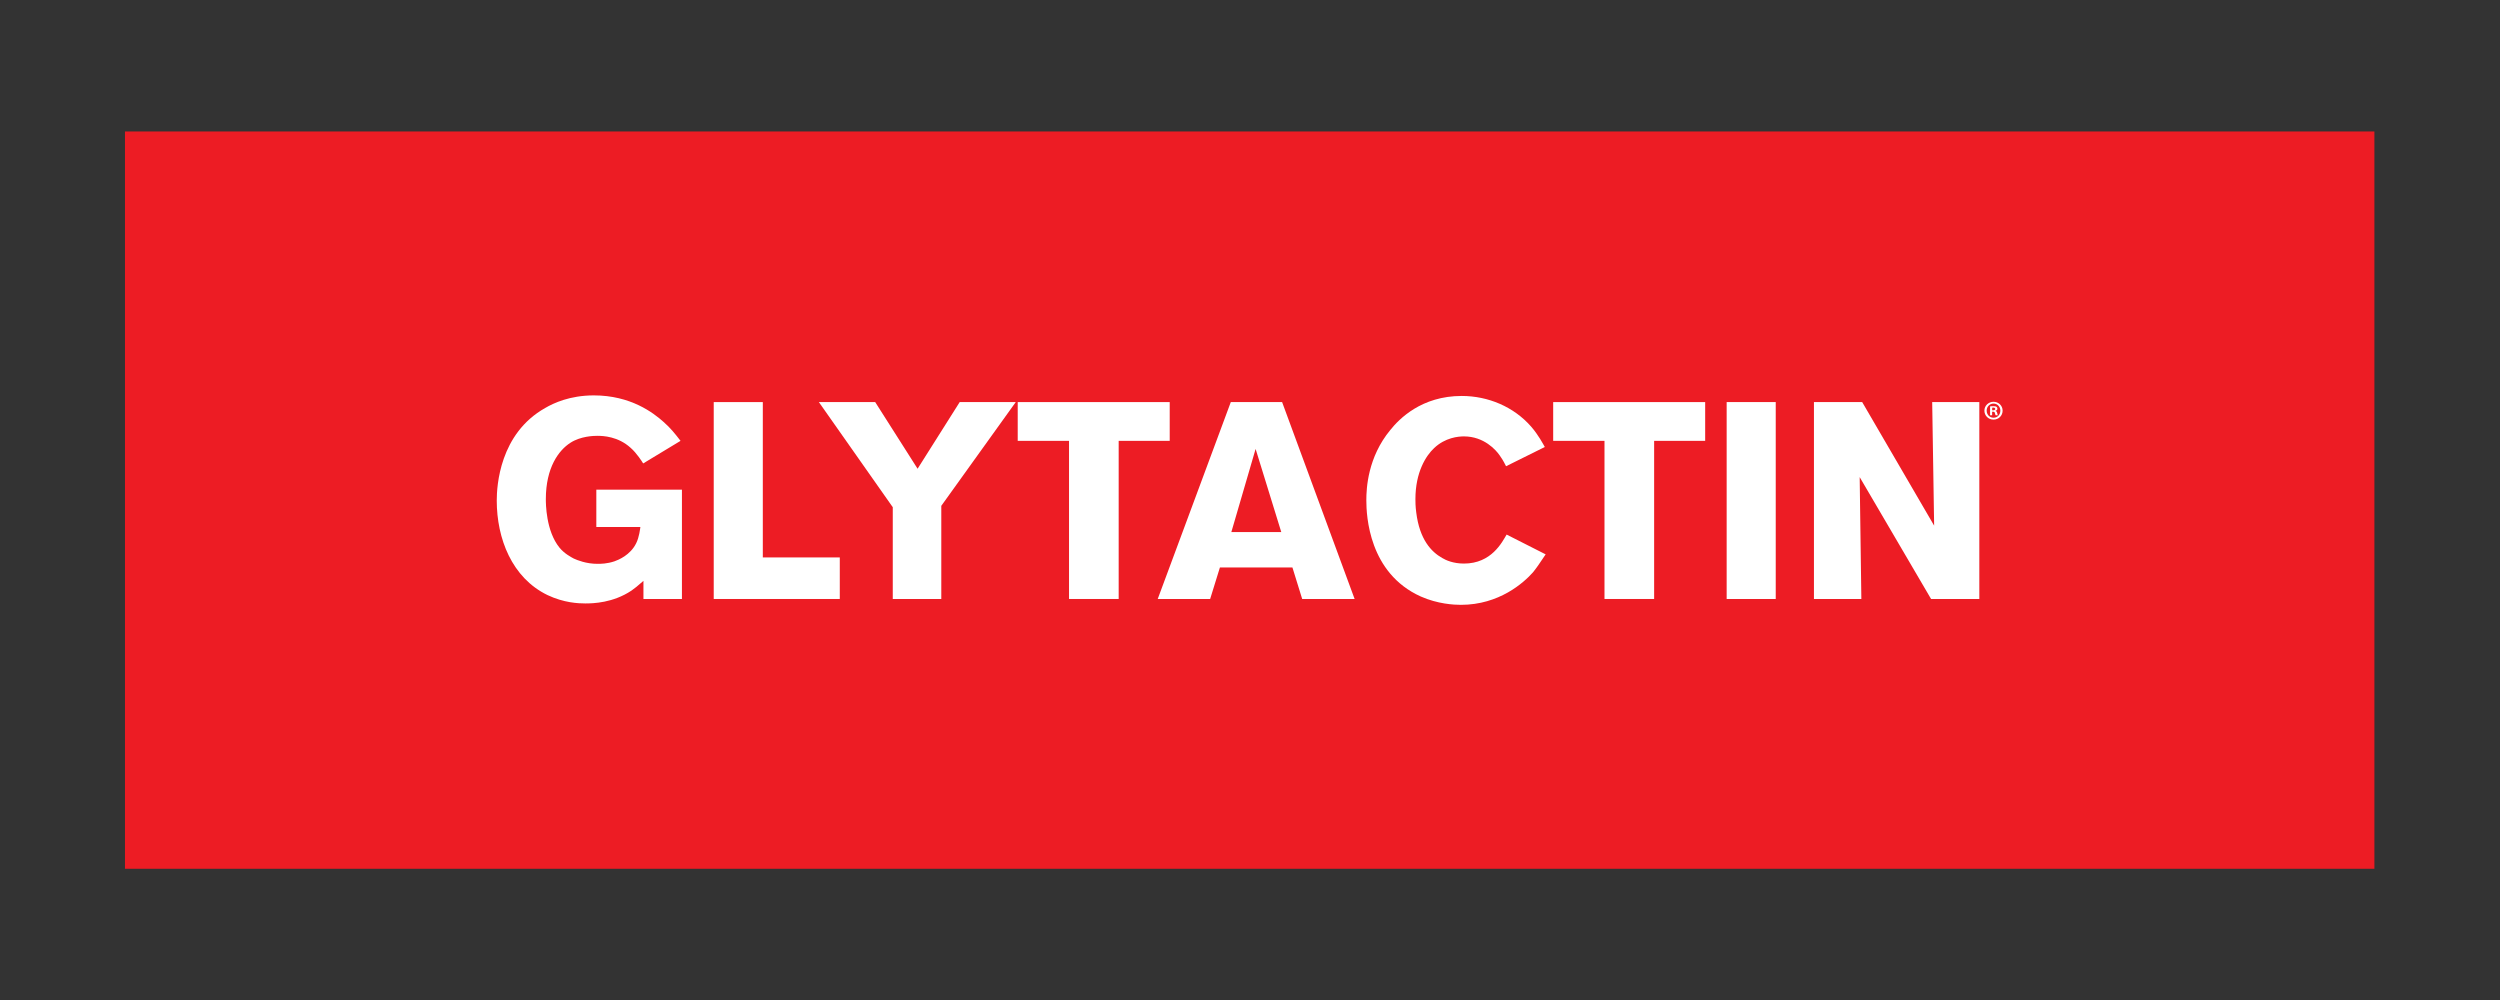 <?xml version="1.0" encoding="UTF-8" standalone="no"?>
<svg
   xmlns:dc="http://purl.org/dc/elements/1.1/"
   xmlns:cc="http://creativecommons.org/ns#"
   xmlns:rdf="http://www.w3.org/1999/02/22-rdf-syntax-ns#"
   xmlns:svg="http://www.w3.org/2000/svg"
   xmlns="http://www.w3.org/2000/svg"
   viewBox="0 0 755.907 302.36"
   height="302.36"
   width="755.907"
   xml:space="preserve"
   id="svg2"
   version="1.1"><rect x="0" y="0" width="755.907" height="302.36" fill="#333333" stroke="none"/><defs
     id="defs6"><clipPath
       id="clipPath22"
       clipPathUnits="userSpaceOnUse"><path
         id="path20"
         d="m 1126.77,896.32 h 3415.75 v 475.078 H 1126.77 Z" /></clipPath></defs><g
     transform="matrix(1.333,0,0,-1.333,0,302.36)"
     id="g10"><g
       transform="scale(0.1)"
       id="g12"><path
         id="path14"
         style="fill:#ed1c24;fill-opacity:1;fill-rule:nonzero;stroke:none"
         d="M 283.465,1970.08 V 297.641 H 5385.83 V 1970.08 H 283.465" /><g
         id="g16"><g
           clip-path="url(#clipPath22)"
           id="g18"><path
             id="path24"
             style="fill:#ffffff;fill-opacity:1;fill-rule:nonzero;stroke:none"
             d="m 1459.51,909.605 v 41.118 c -12.02,-10.754 -21.51,-18.344 -27.2,-22.137 -41.75,-27.836 -86.67,-29.102 -104.38,-29.102 -15.81,0 -48.71,1.266 -86.03,18.977 -80.97,39.223 -115.13,128.419 -115.13,214.449 0,32.89 6.32,151.82 110.07,210.02 18.34,10.75 55.67,28.47 110.07,28.47 83.5,0 134.74,-39.22 158.15,-60.1 15.81,-13.92 25.94,-26.57 38.58,-43.01 l -84.76,-51.25 c -1.9,3.17 -14.55,23.41 -28.47,35.43 -28.46,25.94 -62.62,27.2 -75.28,27.2 -8.22,0 -37.95,-0.63 -61.36,-15.81 -26.57,-17.08 -55.66,-56.31 -55.66,-127.79 0,-9.48 0,-72.11 30.99,-110.07 11.39,-13.92 26.57,-21.5 32.26,-24.67 8.23,-3.795 28.47,-12.017 53.77,-12.017 7.59,0 21.51,0 38.59,5.695 8.86,3.16 36.06,13.912 49.34,41.122 6.96,13.91 8.86,32.89 9.49,36.68 h -99.94 v 84.77 h 194.2 V 909.605 h -87.3" /><path
             id="path26"
             style="fill:#ffffff;fill-opacity:1;fill-rule:nonzero;stroke:none"
             d="m 1618.94,909.605 v 446.605 h 111.33 v -352.35 h 174.6 v -94.255 h -285.93" /><path
             id="path28"
             style="fill:#ffffff;fill-opacity:1;fill-rule:nonzero;stroke:none"
             d="M 2135.13,1120.89 V 909.605 h -110.07 v 208.125 l -167.63,238.48 h 127.78 l 96.15,-151.19 95.52,151.19 h 127.16 l -168.91,-235.32" /><path
             id="path30"
             style="fill:#ffffff;fill-opacity:1;fill-rule:nonzero;stroke:none"
             d="M 2537.47,1268.29 V 909.605 h -112.6 v 358.685 h -116.4 v 87.92 h 344.76 v -87.92 h -115.76" /><path
             id="path32"
             style="fill:#ffffff;fill-opacity:1;fill-rule:nonzero;stroke:none"
             d="m 2848.08,1249.94 -55.03,-188.51 h 113.23 z m 105.65,-340.335 -22.14,71.485 h -164.48 l -22.14,-71.485 h -118.93 l 165.75,446.605 h 116.39 l 164.47,-446.605 h -118.92" /><path
             id="path34"
             style="fill:#ffffff;fill-opacity:1;fill-rule:nonzero;stroke:none"
             d="m 3476.89,969.703 c -20.26,-22.773 -75.93,-73.383 -163.22,-73.383 -15.81,0 -52.51,1.899 -91.09,18.981 -117.66,53.137 -123.35,182.819 -123.35,218.239 0,27.21 3.16,97.42 54.4,159.42 20.25,25.3 70.85,77.17 161.94,77.17 60.1,0 118.3,-24.67 157.52,-69.58 16.45,-18.98 26.57,-38.59 30.99,-46.18 l -87.92,-43.65 c -6.33,12.65 -10.76,19.61 -14.55,24.67 -8.23,12.02 -35.43,43.02 -80.97,43.02 -12.66,0 -42.39,-2.53 -67.69,-26.57 -18.35,-17.09 -42.39,-54.41 -42.39,-115.77 0,-5.69 0,-16.44 1.9,-30.36 7.59,-61.36 34.16,-89.19 58.83,-103.11 8.22,-5.065 25.3,-12.655 49.35,-12.655 62.61,0 86.66,48.715 96.78,65.785 l 88.56,-44.91 c -13.29,-20.242 -22.77,-33.527 -29.09,-41.117" /><path
             id="path36"
             style="fill:#ffffff;fill-opacity:1;fill-rule:nonzero;stroke:none"
             d="M 3752.06,1268.29 V 909.605 h -112.6 v 358.685 h -116.39 v 87.92 h 344.75 v -87.92 h -115.76" /><path
             id="path38"
             style="fill:#ffffff;fill-opacity:1;fill-rule:nonzero;stroke:none"
             d="m 3916.55,909.605 v 446.605 h 111.34 V 909.605 h -111.34" /><path
             id="path40"
             style="fill:#ffffff;fill-opacity:1;fill-rule:nonzero;stroke:none"
             d="m 4380.23,909.605 -161.94,276.445 3.8,-276.445 h -107.54 v 446.605 h 109.44 l 163.2,-280.23 -4.42,280.23 h 106.91 V 909.605 h -109.45" /><path
             id="path42"
             style="fill:#ffffff;fill-opacity:1;fill-rule:nonzero;stroke:none"
             d="m 4518.85,1337.66 h 2.2 c 2.59,0 4.67,0.86 4.67,2.95 0,1.84 -1.35,3.07 -4.29,3.07 -1.23,0 -2.09,-0.13 -2.58,-0.25 z m -0.12,-11.39 h -4.66 v 20.1 c 1.84,0.37 4.41,0.61 7.72,0.61 3.8,0 5.52,-0.61 6.99,-1.47 1.11,-0.86 1.97,-2.45 1.97,-4.41 0,-2.21 -1.72,-3.92 -4.18,-4.66 v -0.25 c 1.96,-0.73 3.07,-2.21 3.68,-4.9 0.62,-3.06 0.98,-4.29 1.47,-5.02 h -5.02 c -0.61,0.73 -0.98,2.57 -1.6,4.89 -0.37,2.21 -1.6,3.2 -4.16,3.2 h -2.21 z m -12.38,10.53 c 0,-8.94 6.61,-16.06 15.69,-16.06 8.83,0 15.33,7.12 15.33,15.95 0,8.95 -6.5,16.18 -15.45,16.18 -8.96,0 -15.57,-7.23 -15.57,-16.07 z m 36.17,0 c 0,-11.39 -8.96,-20.35 -20.6,-20.35 -11.53,0 -20.73,8.96 -20.73,20.35 0,11.16 9.2,20.11 20.73,20.11 11.64,0 20.6,-8.95 20.6,-20.11" /></g></g></g></g></svg>